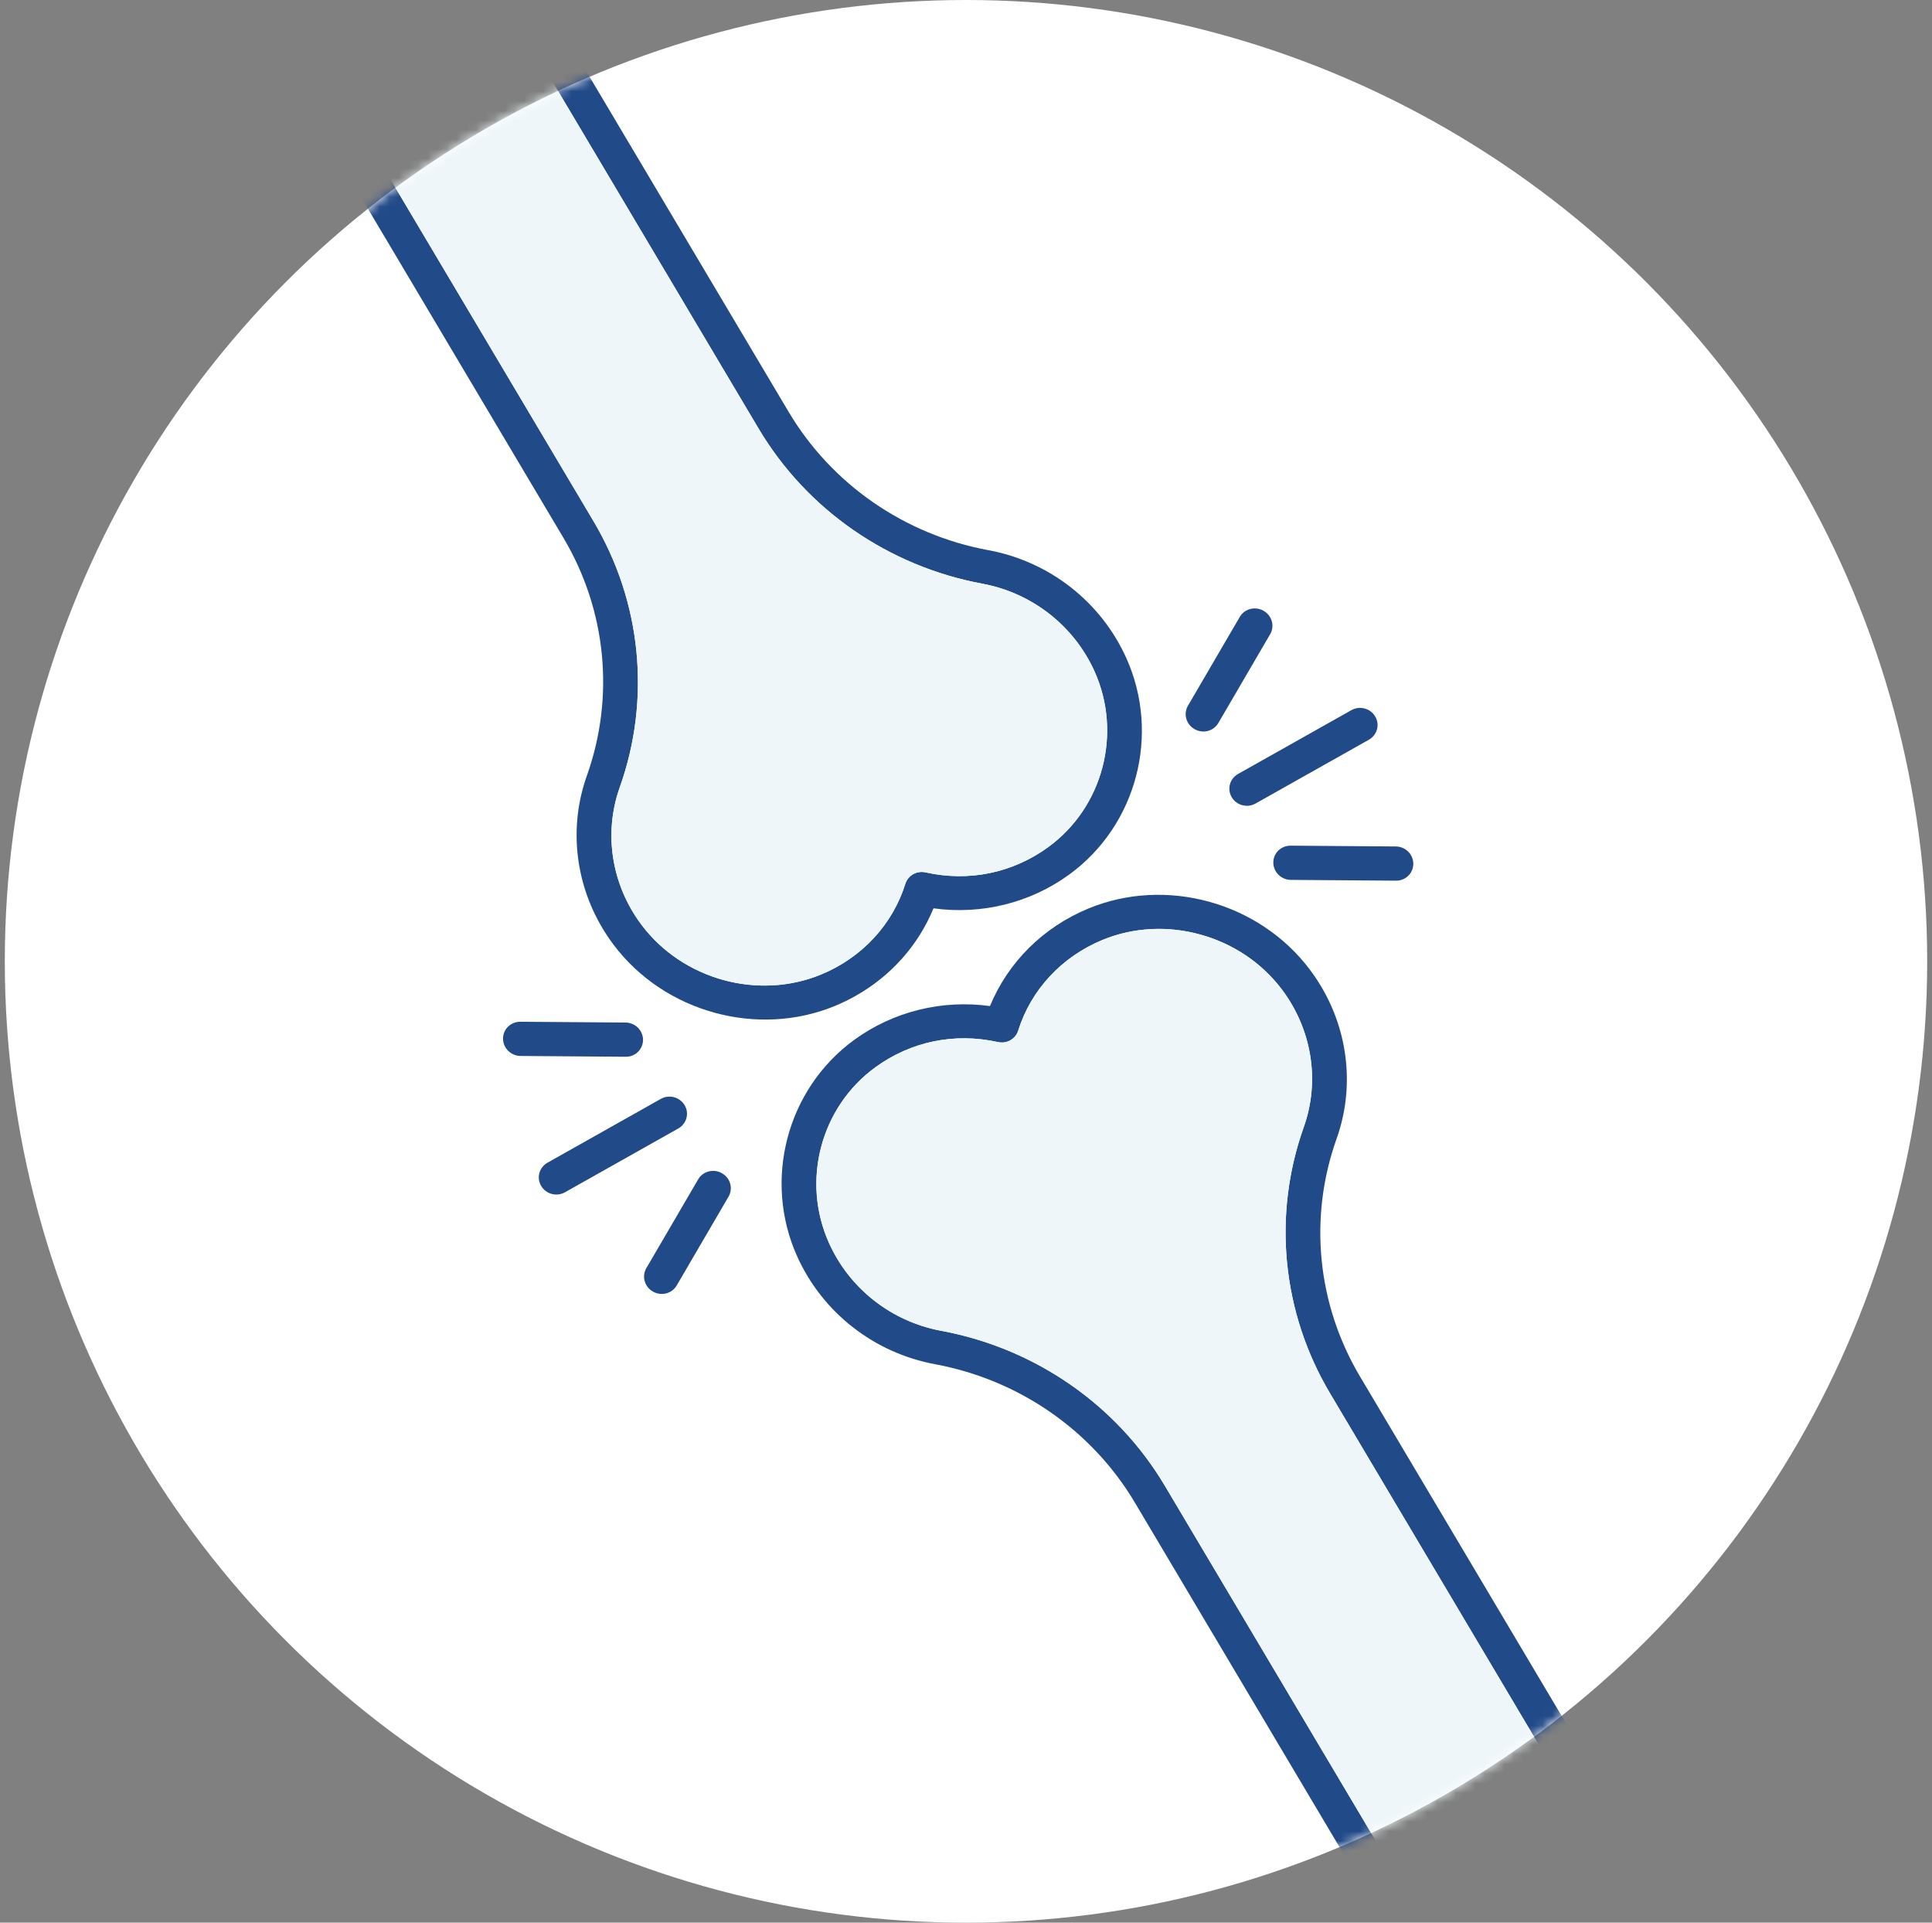 <svg width="201" height="200" viewBox="0 0 201 200" fill="none" xmlns="http://www.w3.org/2000/svg">
<rect x="0" y="0" width="201" height="200" fill="#808080" stroke="none"/>
<g clip-path="url(#clip0_7180_30975)">
<circle cx="100.5" cy="100" r="100" fill="white"></circle>
<mask id="mask0_7180_30975" style="mask-type:alpha" maskUnits="userSpaceOnUse" x="0" y="0" width="201" height="200">
<circle cx="100.5" cy="100" r="100" fill="white"></circle>
</mask>
<g mask="url(#mask0_7180_30975)">
<path d="M136.268 100.855C130.993 93.845 121.308 91.172 113.234 94.506C108.53 96.449 104.868 100.097 102.995 104.655C98.012 103.966 92.945 105.209 88.884 108.16C81.852 113.272 79.354 122.759 82.945 130.713C85.581 136.548 90.941 140.736 97.285 141.91C106.02 143.531 113.601 148.783 118.076 156.316L141.892 196.404C142.582 197.565 143.836 198.11 144.698 197.627L164.99 186.241C165.852 185.758 165.993 184.43 165.303 183.269L141.487 143.181C137.021 135.665 136.133 126.65 139.057 118.451C140.924 113.208 140.313 107.433 137.453 102.62C137.093 102.015 136.7 101.428 136.268 100.855ZM135.642 117.233C132.371 126.412 133.366 136.511 138.368 144.93L160.938 182.921L143.764 192.556L121.194 154.566C116.179 146.125 107.689 140.246 97.902 138.43C92.75 137.469 88.392 134.066 86.253 129.32C83.334 122.867 85.361 115.17 91.067 111.019C94.774 108.326 99.3 107.394 103.819 108.396C104.734 108.601 105.647 108.088 105.923 107.216C107.257 102.96 110.451 99.53 114.679 97.778C117.952 96.428 121.559 96.289 124.873 97.211C128.196 98.122 131.224 100.088 133.367 102.931C136.496 107.091 137.346 112.441 135.642 117.233Z" fill="#214A88"></path>
<path d="M135.645 117.238C132.375 126.416 133.37 136.514 138.371 144.932L160.938 182.919L143.766 192.554L121.199 154.567C116.185 146.126 107.696 140.248 97.91 138.433C92.758 137.472 88.401 134.069 86.263 129.324C83.343 122.871 85.37 115.175 91.076 111.024C94.782 108.331 99.308 107.4 103.826 108.402C104.741 108.606 105.654 108.094 105.929 107.221C107.264 102.966 110.457 99.536 114.685 97.785C117.957 96.435 121.563 96.296 124.878 97.218C128.2 98.128 131.227 100.094 133.37 102.937C136.499 107.097 137.348 112.446 135.645 117.238Z" fill="#EFF6F9"></path>
<path d="M102.836 57.234C94.096 55.617 86.516 50.364 82.04 42.831L58.22 2.738C57.531 1.577 56.277 1.031 55.415 1.515L35.123 12.9C34.261 13.384 34.12 14.712 34.81 15.873L58.626 55.961C63.092 63.477 63.979 72.492 61.056 80.691C59.189 85.934 59.8 91.709 62.66 96.521C63.019 97.127 63.413 97.714 63.844 98.287C69.12 105.296 78.81 107.966 86.885 104.633C87.606 104.333 88.304 103.993 88.979 103.615C92.67 101.544 95.537 98.342 97.118 94.486C102.101 95.175 107.168 93.933 111.228 90.981C118.266 85.866 120.759 76.383 117.168 68.429C114.532 62.593 109.172 58.406 102.833 57.229L102.836 57.234ZM113.869 69.823C116.783 76.281 114.755 83.977 109.049 88.128C105.348 90.818 100.816 91.753 96.297 90.751C95.842 90.647 95.382 90.726 95.008 90.936C94.634 91.146 94.334 91.493 94.194 91.931C92.865 96.184 89.669 99.623 85.437 101.369C82.159 102.722 78.563 102.855 75.237 101.939C71.926 101.022 68.887 99.063 66.749 96.216C63.62 92.056 62.771 86.707 64.474 81.914C67.745 72.735 66.75 62.636 61.748 54.217L39.178 16.227L56.352 6.591L78.922 44.581C83.937 53.023 92.427 58.902 102.217 60.722C107.366 61.678 111.724 65.081 113.869 69.823Z" fill="#214A88"></path>
<path d="M113.861 69.82C116.775 76.277 114.748 83.972 109.042 88.123C105.342 90.813 100.81 91.748 96.292 90.746C95.837 90.642 95.377 90.721 95.003 90.93C94.629 91.141 94.329 91.488 94.188 91.926C92.86 96.179 89.664 99.617 85.433 101.363C82.155 102.716 78.56 102.849 75.234 101.933C71.924 101.016 68.885 99.057 66.748 96.21C63.619 92.051 62.77 86.702 64.473 81.91C67.743 72.731 66.748 62.634 61.747 54.215L39.18 16.229L56.352 6.594L78.919 44.58C83.933 53.021 92.422 58.9 102.211 60.72C107.359 61.675 111.717 65.079 113.861 69.82Z" fill="#EFF6F9"></path>
<path d="M142.413 76.949L130.625 83.584C129.757 84.072 128.648 83.78 128.145 82.93C127.642 82.08 127.936 80.997 128.804 80.509L140.592 73.874C141.459 73.385 142.569 73.678 143.072 74.528C143.575 75.378 143.281 76.461 142.413 76.949Z" fill="#214A88"></path>
<path d="M126.088 75.863C125.548 76.166 124.861 76.184 124.274 75.846C123.401 75.346 123.095 74.258 123.592 73.41L128.985 64.168C129.476 63.323 130.587 63.037 131.461 63.537C132.334 64.037 132.639 65.125 132.143 65.973L126.749 75.215C126.588 75.493 126.355 75.713 126.094 75.86L126.088 75.863Z" fill="#214A88"></path>
<path d="M146.138 91.381C145.871 91.531 145.564 91.614 145.236 91.61L134.302 91.528C133.298 91.522 132.481 90.721 132.472 89.736C132.463 88.751 133.267 87.962 134.272 87.969L145.206 88.051C146.21 88.057 147.027 88.858 147.036 89.843C147.04 90.501 146.684 91.075 146.144 91.378L146.138 91.381Z" fill="#214A88"></path>
<path d="M70.57 117.386L58.781 124.022C57.914 124.51 56.804 124.217 56.301 123.367C55.798 122.517 56.093 121.435 56.96 120.946L68.748 114.311C69.616 113.823 70.725 114.116 71.228 114.966C71.731 115.815 71.437 116.898 70.57 117.386Z" fill="#214A88"></path>
<path d="M69.74 134.369C69.2 134.672 68.513 134.69 67.926 134.352C67.053 133.852 66.747 132.764 67.244 131.915L72.638 122.674C73.129 121.829 74.24 121.543 75.113 122.043C75.986 122.542 76.291 123.631 75.795 124.479L70.401 133.721C70.24 133.998 70.007 134.219 69.746 134.366L69.74 134.369Z" fill="#214A88"></path>
<path d="M66.002 109.697C65.734 109.847 65.427 109.93 65.099 109.926L54.165 109.844C53.161 109.838 52.344 109.037 52.335 108.052C52.326 107.067 53.131 106.278 54.135 106.285L65.069 106.367C66.073 106.373 66.89 107.174 66.899 108.159C66.903 108.817 66.547 109.391 66.007 109.694L66.002 109.697Z" fill="#214A88"></path>
</g>
</g>
<defs>
<clipPath id="clip0_7180_30975">
<rect width="200" height="200" fill="white" transform="translate(0.5)"></rect>
</clipPath>
</defs>
</svg>
